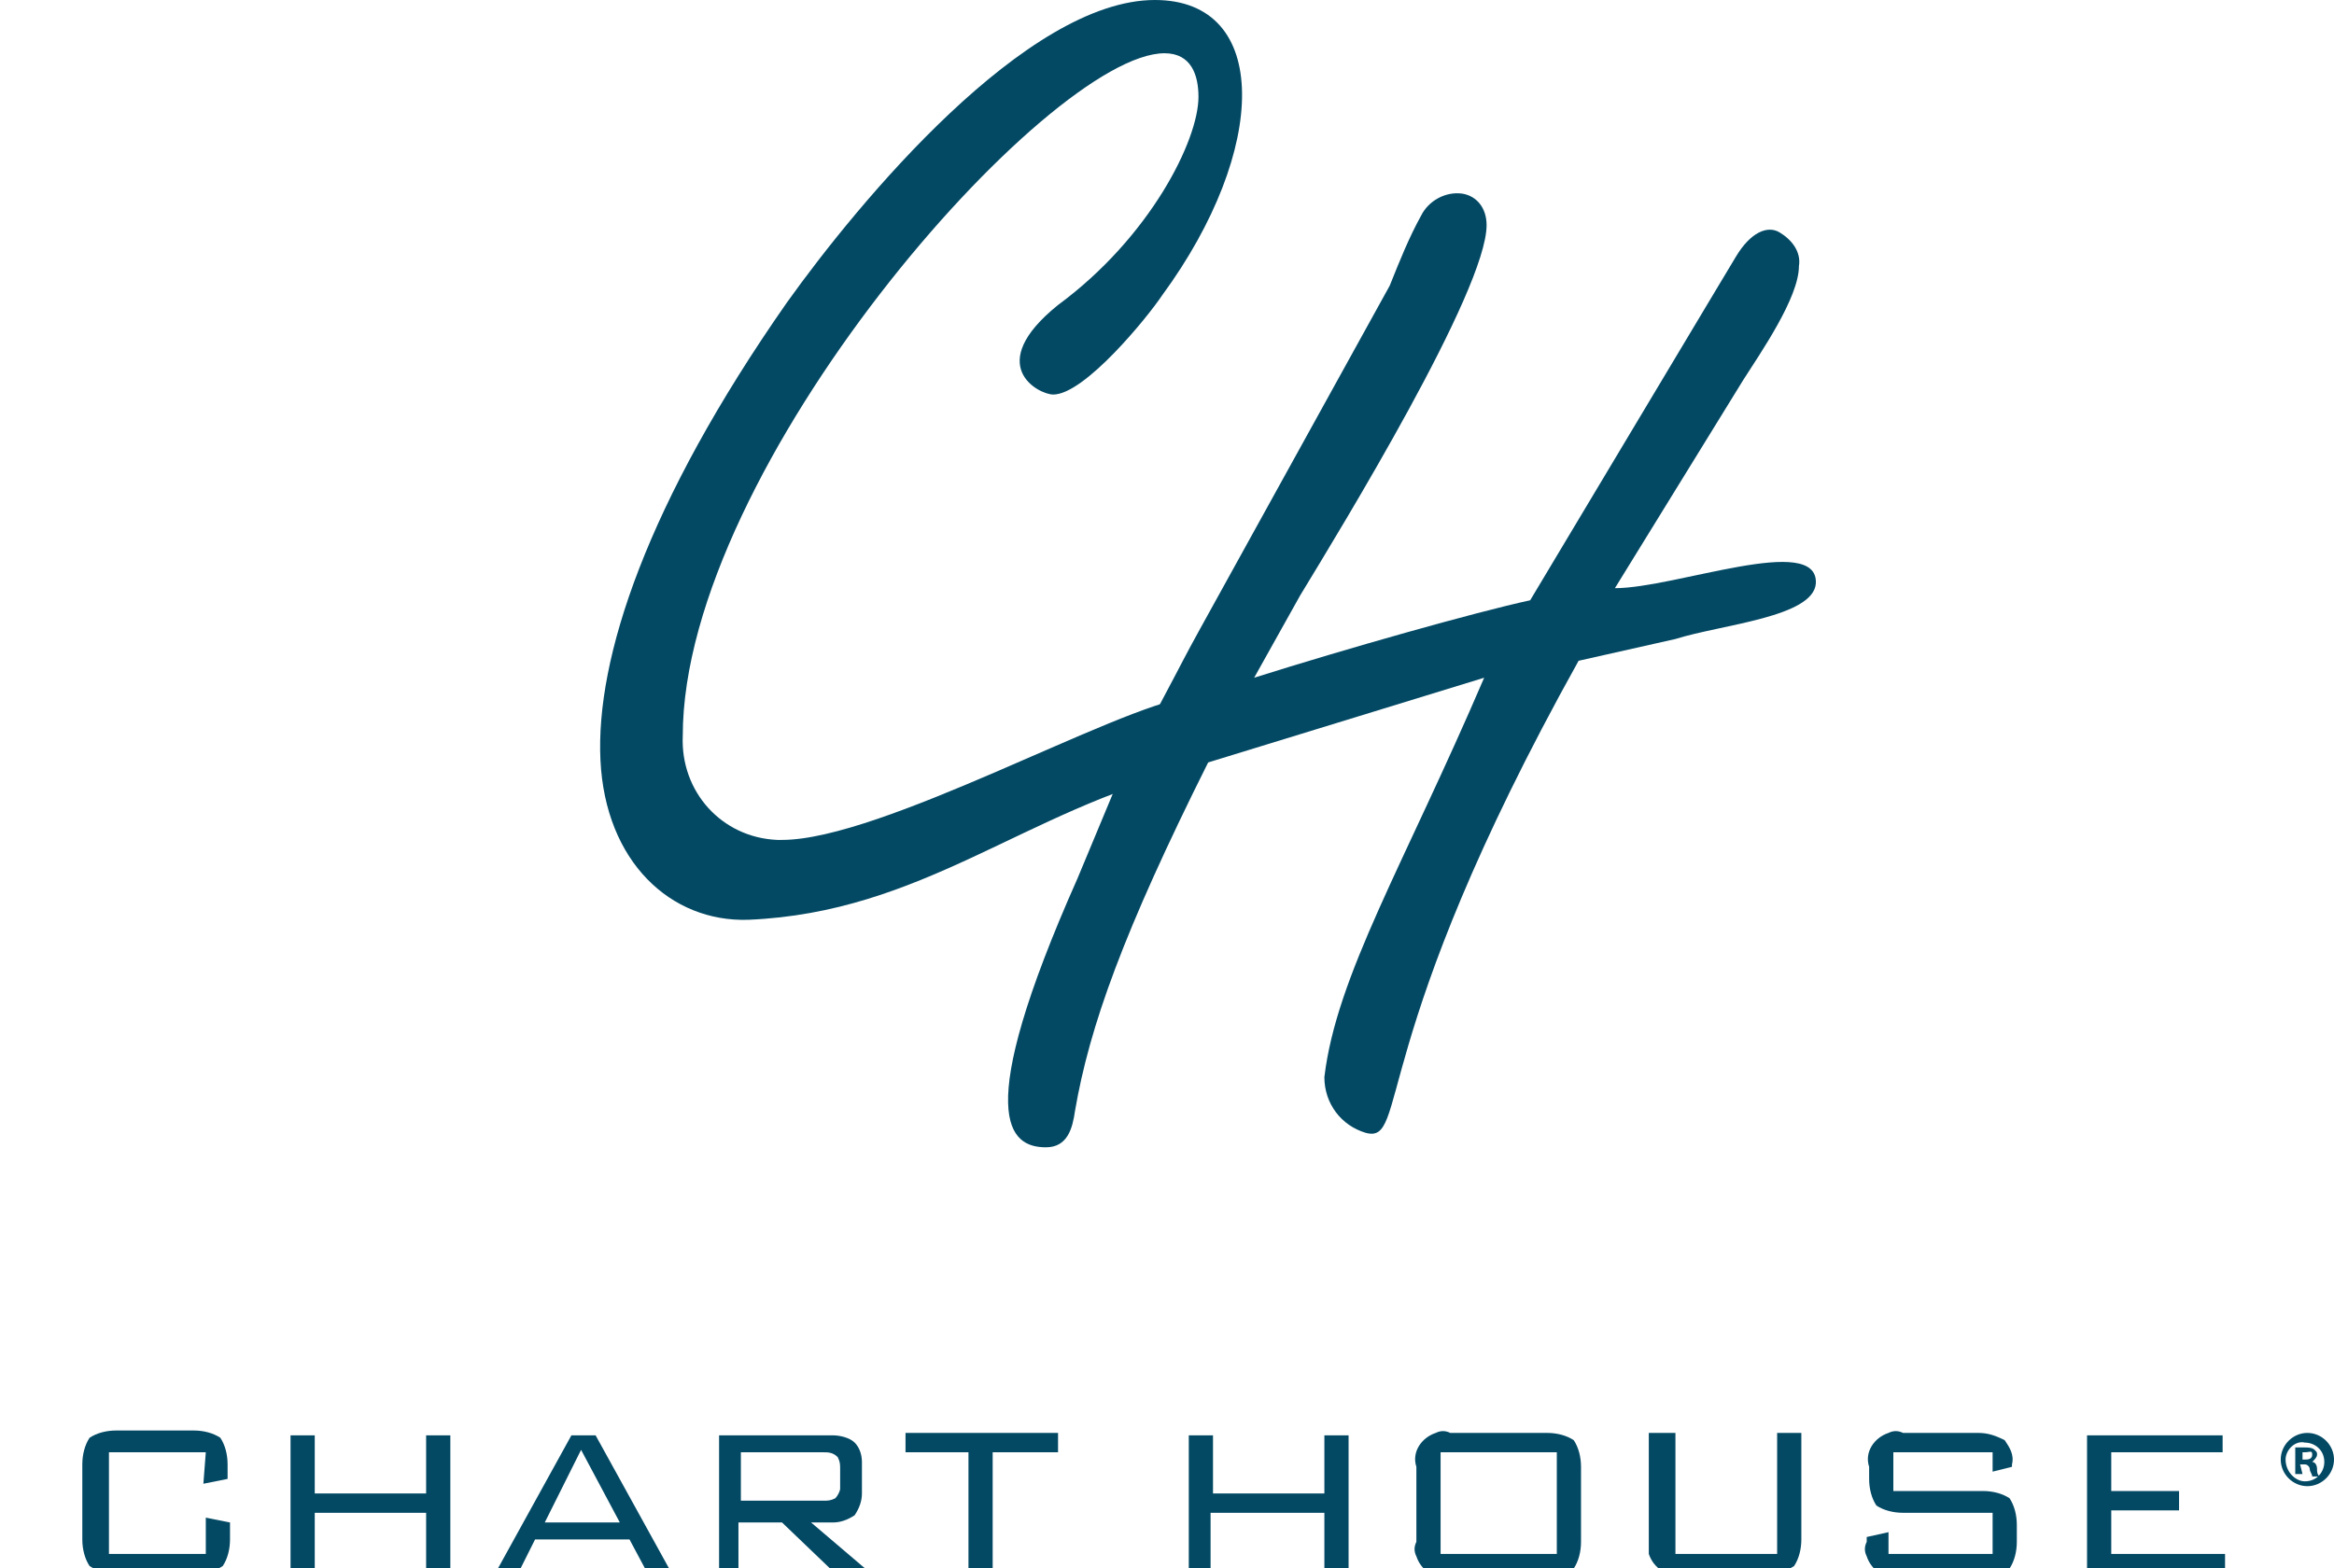 <?xml version="1.0" encoding="utf-8"?>
<!-- Generator: Adobe Illustrator 22.1.0, SVG Export Plug-In . SVG Version: 6.00 Build 0)  -->
<svg version="1.1" id="CHARTHOUSE_brandLogo" xmlns="http://www.w3.org/2000/svg" xmlns:xlink="http://www.w3.org/1999/xlink" x="0px" y="0px"
	 viewBox="0 0 96.4 64.8" style="enable-background:new 0 0 96.4 64.8; background-color:#ffffff;" xml:space="preserve">
<style type="text/css">
	#CHARTHOUSE_brandLogo .st0{fill:none;}
	#CHARTHOUSE_brandLogo .st1{fill:#034964;}
</style>

<title>GT-CHARTHOUS2Asset 291</title>
<g id="Layer_2_1_" class="logo-group">
	<g id="Layer_1-2">
		<path class="st1" d="M46,32.7l-1,0.4c-1.5,0.6-2.1,0.5-2.1-0.7c0-1,0-1.5,4.9-3.1c2.5-4.7-1,1.7,9.6-17.5c0.4-1,0.8-2,1.3-2.9
			c0.3-0.6,1-1,1.7-0.9c0.6,0.1,1,0.6,1,1.3c0,2.7-6,12.5-7.7,15.3L51.8,28c3.8-1.2,9.1-2.7,11.4-3.2l7.6-12.7l0.9-1.5
			c0.6-1,1.3-1.3,1.8-1c0.5,0.3,0.9,0.8,0.8,1.4c0,1.3-1.6,3.6-2.3,4.7l-5.3,8.6c2.5,0,8.4-2.3,8.3-0.2c-0.1,1.4-3.9,1.7-5.8,2.3
			l-4,0.9c-8.8,15.8-7,20-8.8,19.5c-1-0.3-1.7-1.2-1.7-2.3c0.5-4.2,3.3-8.8,6.6-16.5l-11.4,3.5c-3.5,7-4.9,10.9-5.5,14.4
			c-0.1,0.7-0.3,1.5-1.2,1.5c-1.5,0-3.1-1.2,1.3-11.1L46,32.7z"/>
		<path class="st1" d="M47.7,0c4.8,0,4.7,6.2,0.3,12.2c-0.6,0.9-3.2,4.1-4.5,4.1c-0.6,0-2.9-1.2,0.2-3.7c3.8-2.8,5.8-6.8,5.8-8.6
			c0-0.9-0.3-1.8-1.4-1.8c-4.8,0-19.9,17.1-19.9,28.2c-0.1,2.3,1.6,4.2,3.9,4.3c0.1,0,0.1,0,0.2,0c4.1,0,13.8-5.5,16.8-5.9
			c1.5-0.2,0.6,2.8,0,3c-6.8,1.7-11,5.9-18.2,6.2c-3.2,0.1-5.9-2.4-6.1-6.6s1.9-10.6,7.7-18.9C35.5,8.3,42.4,0,47.7,0z"/>
		<path class="st1" d="M8.5,60h-4v4.2h4v-1.5l1,0.2v0.7c0,0.4-0.1,0.8-0.3,1.1c-0.3,0.2-0.7,0.3-1.1,0.3H4.8c-0.4,0-0.8-0.1-1.1-0.3
			c-0.2-0.3-0.3-0.7-0.3-1.1v-3.1c0-0.4,0.1-0.8,0.3-1.1c0.3-0.2,0.7-0.3,1.1-0.3h3.2c0.4,0,0.8,0.1,1.1,0.3
			c0.2,0.3,0.3,0.7,0.3,1.1v0.6l-1,0.2L8.5,60z"/>
		<path class="st1" d="M12,65.1v-5.8h1v2.4h4.6v-2.4h1v5.8h-1v-2.6H13V65L12,65.1z"/>
		<path class="st1" d="M20.4,65.1l3.2-5.8h1l3.2,5.8h-1L26,63.6h-3.9l-0.7,1.4H20.4z M22.5,62.9h3.1l-1.6-3L22.5,62.9z"/>
		<path class="st1" d="M29.7,65.1v-5.8h4.7c0.3,0,0.7,0.1,0.9,0.3c0.2,0.2,0.3,0.5,0.3,0.8v1.3c0,0.3-0.1,0.6-0.3,0.9
			c-0.3,0.2-0.6,0.3-0.9,0.3h-0.9l2.7,2.3h-1.5l-2.4-2.3h-1.8V65L29.7,65.1z M34,60h-3.4v2H34c0.2,0,0.3,0,0.5-0.1
			c0.1-0.1,0.2-0.3,0.2-0.4v-0.8c0-0.2,0-0.3-0.1-0.5C34.4,60,34.2,60,34,60L34,60z"/>
		<path class="st1" d="M41,60v5h-1v-5h-2.6v-0.8h6.3V60H41z"/>
		<path class="st1" d="M49.1,65.1v-5.8h1v2.4h4.6v-2.4h1v5.8h-1v-2.6H50V65L49.1,65.1z"/>
		<path class="st1" d="M58.5,60.6c-0.2-0.6,0.2-1.2,0.8-1.4c0.2-0.1,0.4-0.1,0.6,0h4c0.4,0,0.8,0.1,1.1,0.3c0.2,0.3,0.3,0.7,0.3,1.1
			v3.1c0,0.4-0.1,0.8-0.3,1.1c-0.3,0.2-0.7,0.3-1.1,0.3h-4c-0.6,0.2-1.2-0.2-1.4-0.8c-0.1-0.2-0.1-0.4,0-0.6V60.6z M59.5,64.2h4.8
			V60h-4.8L59.5,64.2z"/>
		<path class="st1" d="M69.2,59.2v5h4.2v-5h1v4.4c0,0.4-0.1,0.8-0.3,1.1c-0.3,0.2-0.7,0.3-1.1,0.3h-3.5c-0.6,0.2-1.2-0.2-1.4-0.8
			c0-0.2,0-0.4,0-0.6v-4.4H69.2z"/>
		<path class="st1" d="M82.3,60h-4.1v1.6h3.7c0.4,0,0.8,0.1,1.1,0.3c0.2,0.3,0.3,0.7,0.3,1.1v0.7c0,0.4-0.1,0.8-0.3,1.1
			c-0.3,0.2-0.7,0.3-1.1,0.3h-3.4c-0.6,0.2-1.2-0.2-1.4-0.8c-0.1-0.2-0.1-0.4,0-0.6v-0.2l0.9-0.2v0.9h4.3v-1.7h-3.7
			c-0.4,0-0.8-0.1-1.1-0.3c-0.2-0.3-0.3-0.7-0.3-1.1v-0.5c-0.2-0.6,0.2-1.2,0.8-1.4c0.2-0.1,0.4-0.1,0.6,0h3.1
			c0.4,0,0.7,0.1,1.1,0.3c0.2,0.3,0.4,0.6,0.3,1v0.1l-0.8,0.2V60z"/>
		<path class="st1" d="M86.2,65.1v-5.8h5.6V60h-4.6v1.6h2.8v0.8h-2.8v1.8h4.7v0.8L86.2,65.1z"/>
		<path class="st1" d="M96.4,60.3c0,0.6-0.5,1.1-1.1,1.1s-1.1-0.5-1.1-1.1c0-0.6,0.5-1.1,1.1-1.1c0,0,0,0,0,0
			C95.9,59.2,96.4,59.7,96.4,60.3C96.4,60.3,96.4,60.3,96.4,60.3z M94.4,60.3c0,0.5,0.4,0.9,0.8,0.9c0,0,0,0,0,0
			c0.5,0,0.8-0.4,0.8-0.8c0,0,0,0,0,0c0-0.5-0.4-0.8-0.8-0.8C94.8,59.5,94.4,59.9,94.4,60.3L94.4,60.3z M95.1,60.9h-0.3v-1.1
			c0.1,0,0.3,0,0.4,0c0.1,0,0.3,0,0.4,0.1c0.1,0.1,0.1,0.1,0.1,0.2c0,0.1-0.1,0.2-0.2,0.3l0,0c0.1,0,0.2,0.1,0.2,0.3
			c0,0.1,0,0.2,0.1,0.3h-0.3c0-0.1-0.1-0.2-0.1-0.3c0-0.1-0.1-0.2-0.2-0.2H95L95.1,60.9z M95.1,60.3h0.1c0.1,0,0.3,0,0.3-0.2
			S95.4,60,95.2,60h-0.1V60.3z"/>
	</g>
</g>

</svg>
